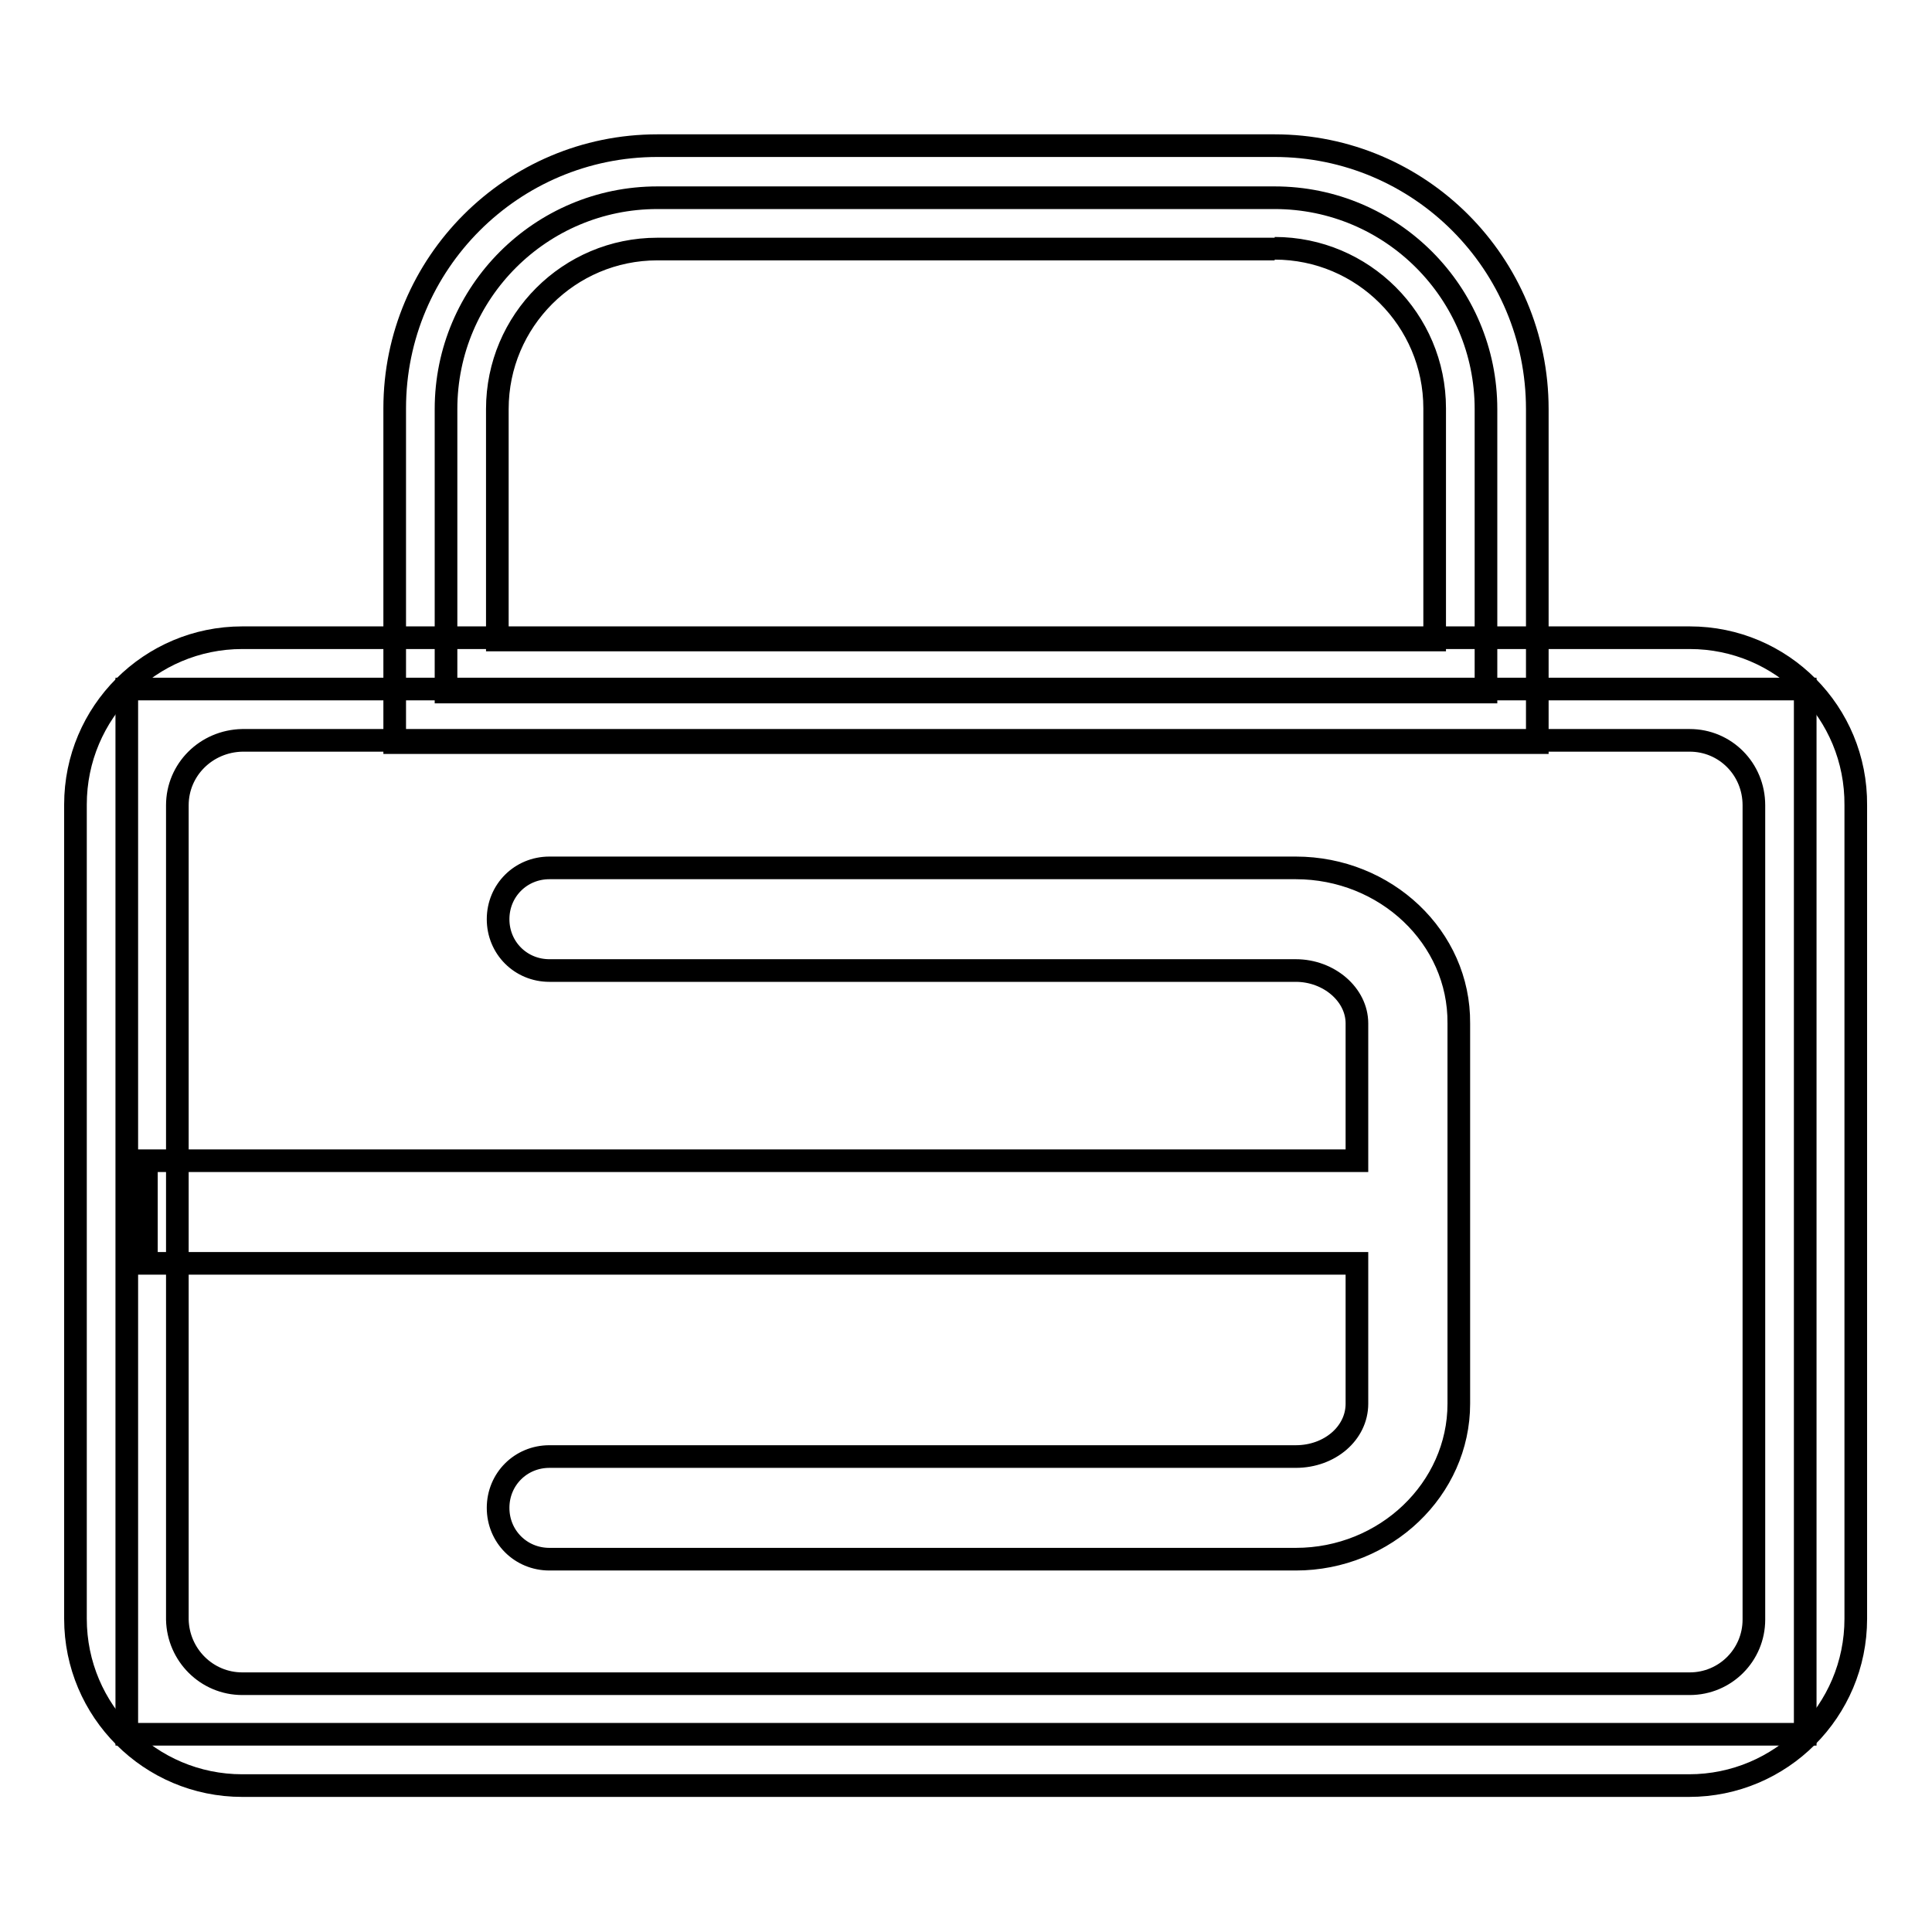 <?xml version="1.0" encoding="utf-8"?>
<!-- Svg Vector Icons : http://www.onlinewebfonts.com/icon -->
<!DOCTYPE svg PUBLIC "-//W3C//DTD SVG 1.1//EN" "http://www.w3.org/Graphics/SVG/1.1/DTD/svg11.dtd">
<svg version="1.1" xmlns="http://www.w3.org/2000/svg" xmlns:xlink="http://www.w3.org/1999/xlink" x="0px" y="0px" viewBox="0 0 256 256" enable-background="new 0 0 256 256" xml:space="preserve">
<g> <path stroke-width="3" fill-opacity="0" stroke="#000000"  d="M16.8,91.3h222.4v138.5H16.8V91.3z"/> <path stroke-width="3" fill-opacity="0" stroke="#000000"  d="M223.9,98.1c4.7,0,8.5,3.8,8.5,8.6v107.9c0,4.7-3.8,8.5-8.5,8.5H32.1c-4.7,0-8.5-3.8-8.6-8.5V106.7 c0-4.7,3.8-8.5,8.6-8.6H223.9 M223.9,84.5H32.1c-12.2,0-22.1,9.9-22.1,22.1v107.9c0,12.2,9.9,22.1,22.1,22.1h191.7 c12.2,0,22.1-9.9,22.1-22.1V106.7C246,94.4,236.1,84.5,223.9,84.5z"/> <path stroke-width="3" fill-opacity="0" stroke="#000000"  d="M171.7,115H72.8c-3.8,0-6.8,3-6.8,6.8s3,6.8,6.8,6.8h98.9c4.4,0,8.1,3.2,8.1,7v18.2H19.4v13.6h160.4V186 c0,3.9-3.6,7-8.1,7H72.8c-3.8,0-6.8,3-6.8,6.8c0,3.8,3,6.8,6.8,6.8h98.9c11.9,0,21.6-9.3,21.6-20.6v-50.4 C193.4,124.2,183.6,115,171.7,115z"/> <path stroke-width="3" fill-opacity="0" stroke="#000000"  d="M59.1,91.7V54.2c0-15.5,12.6-28,28-28h81.8c15.5,0,28,12.6,28,28v37.5H59.1z"/> <path stroke-width="3" fill-opacity="0" stroke="#000000"  d="M168.9,32.9c11.7,0,21.2,9.5,21.2,21.2v30.7H65.9V54.2c0-11.7,9.5-21.2,21.2-21.2H168.9 M168.9,19.3H87.1 c-19.2,0-34.8,15.6-34.8,34.8l0,0v44.3h151.4V54.2C203.7,34.9,188.1,19.3,168.9,19.3L168.9,19.3L168.9,19.3z"/></g>
</svg>